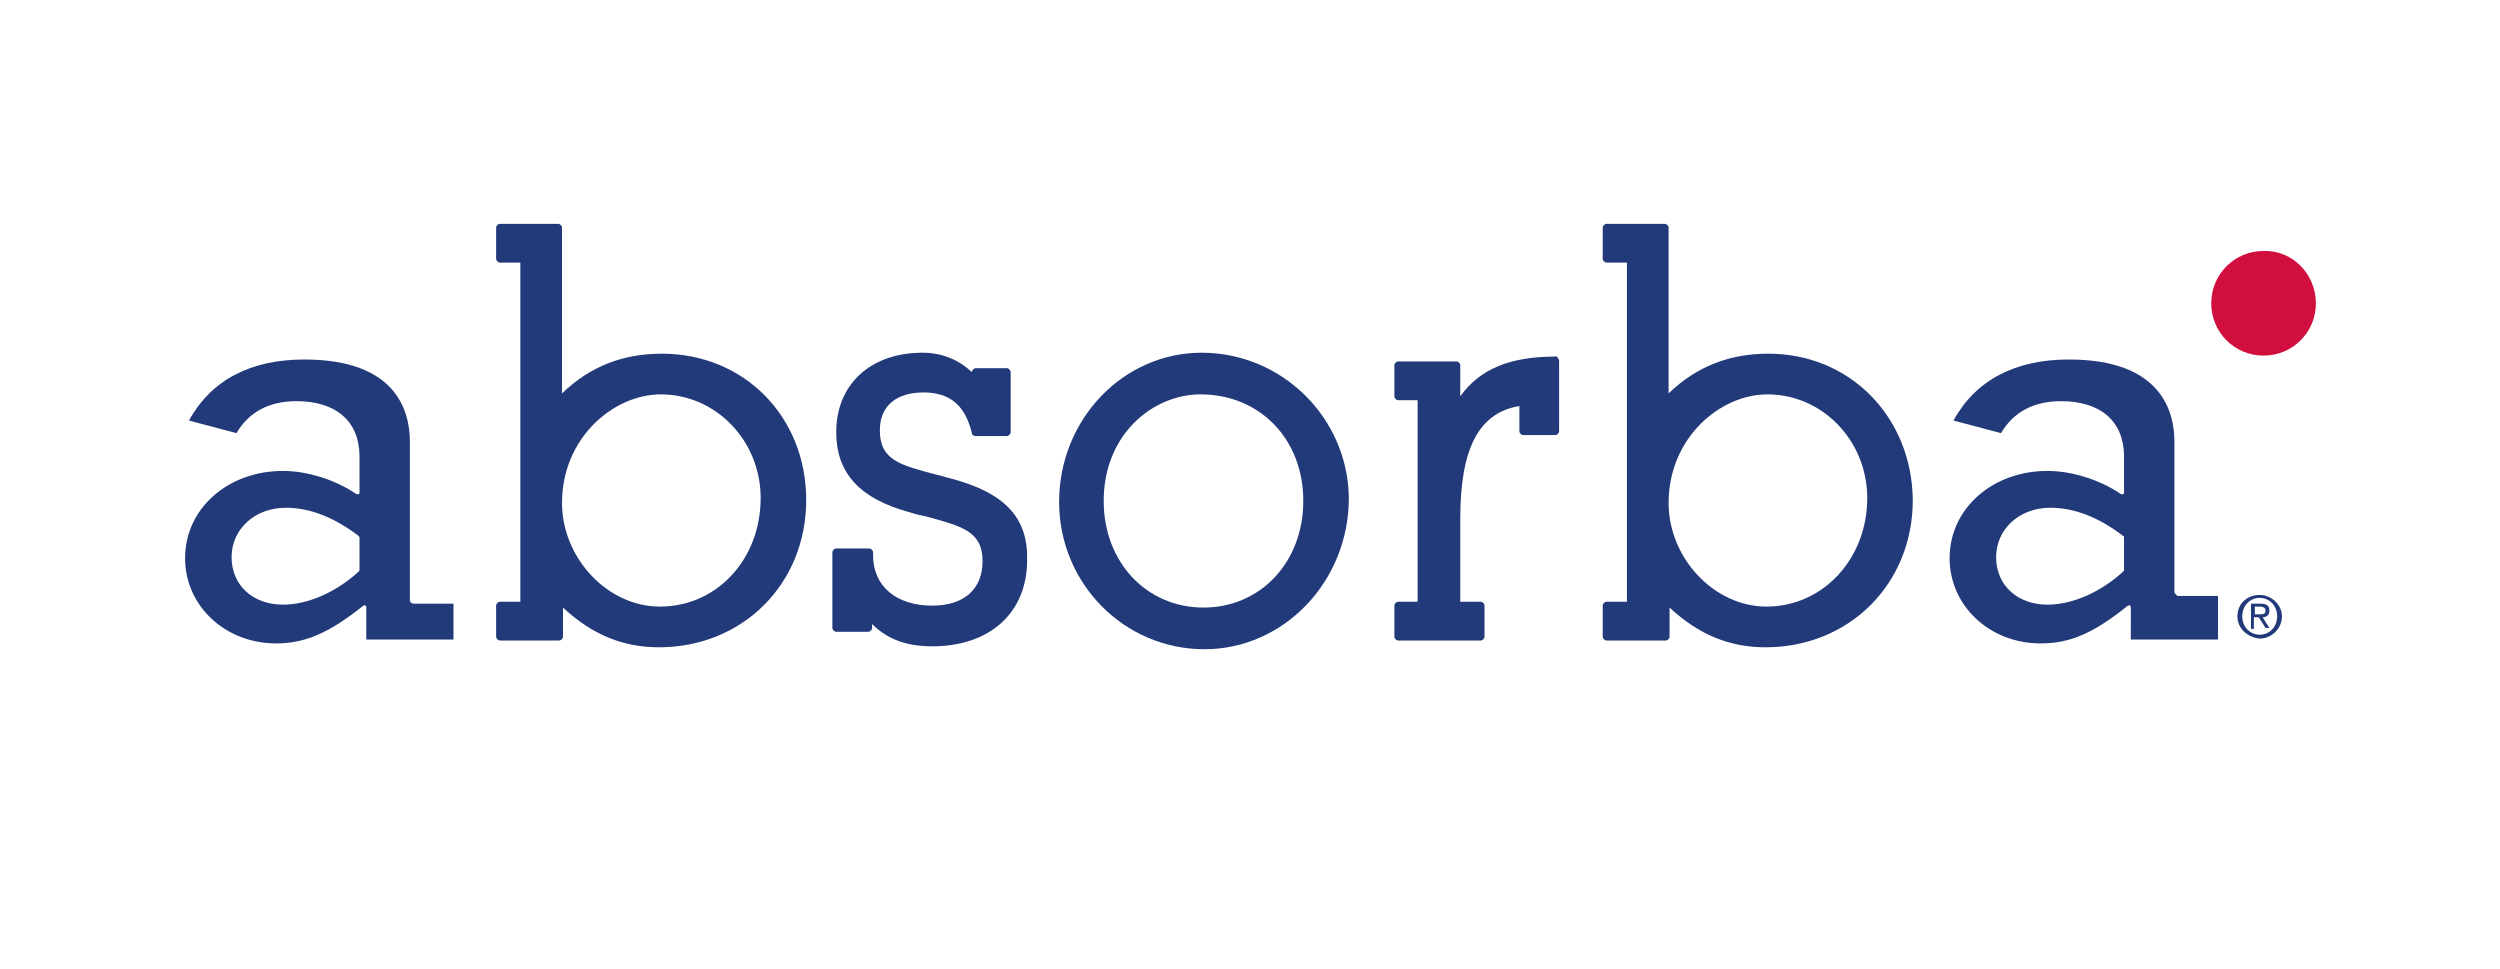 <?xml version="1.0" encoding="utf-8"?>
<!-- Generator: Adobe Illustrator 26.3.1, SVG Export Plug-In . SVG Version: 6.00 Build 0)  -->
<svg version="1.1" id="Calque_1" xmlns="http://www.w3.org/2000/svg" xmlns:xlink="http://www.w3.org/1999/xlink" x="0px" y="0px"
	 viewBox="0 0 258 100" style="enable-background:new 0 0 258 100;" xml:space="preserve">
<style type="text/css">
	.st0{fill:#22397A;}
	.st1{fill:#D00F3F;}
</style>
<g>
	<path class="st0" d="M230.9,63.6c0-1.3,1-2.2,2.3-2.2c1.2,0,2.3,1,2.3,2.2c0,1.3-1.1,2.3-2.3,2.3C232,65.8,230.9,64.9,230.9,63.6
		 M233.2,65.5c1,0,1.8-0.8,1.8-1.9s-0.8-1.9-1.8-1.9s-1.8,0.8-1.8,1.9C231.4,64.7,232.2,65.5,233.2,65.5 M232.7,64.9h-0.4v-2.6h1
		c0.6,0,0.9,0.2,0.9,0.7s-0.3,0.7-0.7,0.7l0.7,1.1h-0.4l-0.7-1.1h-0.5v1.2H232.7z M233.2,63.4c0.3,0,0.6,0,0.6-0.4
		c0-0.3-0.3-0.4-0.6-0.4h-0.5v0.8H233.2z"/>
	<path class="st0" d="M68.3,36.5c-4,0-7.4,1.3-10.3,4.1V23.5c0-0.2-0.2-0.4-0.4-0.4h-6c-0.2,0-0.4,0.2-0.4,0.4v3.2
		c0,0.2,0.2,0.4,0.4,0.4h2.1v35h-2.1c-0.2,0-0.4,0.2-0.4,0.4v3.2c0,0.2,0.2,0.4,0.4,0.4h6.1c0.2,0,0.4-0.2,0.4-0.4v-3
		c3,2.8,6.2,4.1,9.9,4.1c8.6,0,15.2-6.5,15.2-15.2C83.2,43,76.8,36.5,68.3,36.5 M68.1,62.6c-5.4,0-10.1-5-10.1-10.7
		c0-6.7,5.3-11.2,10.2-11.2c5.7,0,10.3,4.8,10.3,10.7C78.5,57.7,74,62.6,68.1,62.6"/>
	<path class="st0" d="M98.2,49.4c-0.5-0.1-1-0.3-1.5-0.4c-3.8-1-5.9-1.5-5.9-4.6c0-2.5,1.7-3.9,4.5-3.9c2.7,0,4.3,1.3,5,4.2
		c0,0.2,0.2,0.3,0.4,0.3h3.2c0.2,0,0.4-0.2,0.4-0.4v-6.2c0-0.2-0.2-0.4-0.4-0.4h-3.2c-0.2,0-0.4,0.2-0.4,0.4c-1.4-1.3-3.1-2-5.1-2
		c-5.4,0-8.9,3.3-8.9,8.2c0,4.2,2.4,6.9,7.7,8.3c0.6,0.2,1.1,0.3,1.6,0.4c3.6,1,5.8,1.5,5.8,4.6c0,2.9-1.9,4.6-5.2,4.6
		c-3.7,0-6.1-2-6.1-5.2V57c0-0.2-0.2-0.4-0.4-0.4h-3.4c-0.2,0-0.4,0.2-0.4,0.4v7.8c0,0.2,0.2,0.4,0.4,0.4h3.3c0.2,0,0.4-0.2,0.4-0.4
		v-0.4c1.6,1.6,3.6,2.3,6.2,2.3c6,0,9.8-3.5,9.8-8.9C106.1,53.5,103.8,50.9,98.2,49.4"/>
	<path class="st0" d="M124,36.4c-8.1,0-14.7,6.9-14.7,15.4c0,8.4,6.7,15.2,15,15.2c8.2,0,14.9-7,14.9-15.6
		C139.1,43.1,132.3,36.4,124,36.4 M123.9,40.7c6.1,0,10.6,4.6,10.6,11c0,6.3-4.4,11-10.3,11c-5.9,0-10.3-4.7-10.3-11
		C113.9,44.8,119,40.7,123.9,40.7"/>
	<path class="st0" d="M160.5,36.8c-4.7,0-7.8,1.3-9.8,4.1v-3.2c0-0.2-0.2-0.4-0.4-0.4h-6c-0.2,0-0.4,0.2-0.4,0.4v3.2
		c0,0.2,0.2,0.4,0.4,0.4h2v20.8h-2c-0.2,0-0.4,0.2-0.4,0.4v3.2c0,0.2,0.2,0.4,0.4,0.4h8.5c0.2,0,0.4-0.2,0.4-0.4v-3.2
		c0-0.2-0.2-0.4-0.4-0.4h-2.1v-8.6c0-7.2,1.9-10.9,6.1-11.6v2.6c0,0.2,0.2,0.4,0.4,0.4h3.3c0.2,0,0.4-0.2,0.4-0.4v-7.2
		c0-0.1,0-0.2-0.1-0.3C160.7,36.8,160.6,36.7,160.5,36.8"/>
	<path class="st0" d="M182.5,36.5c-4,0-7.4,1.3-10.3,4.1V23.5c0-0.2-0.2-0.4-0.4-0.4h-6c-0.2,0-0.4,0.2-0.4,0.4v3.2
		c0,0.2,0.2,0.4,0.4,0.4h2.1v35h-2.1c-0.2,0-0.4,0.2-0.4,0.4v3.2c0,0.2,0.2,0.4,0.4,0.4h6.1c0.2,0,0.4-0.2,0.4-0.4v-3
		c3,2.8,6.2,4.1,9.9,4.1c8.6,0,15.2-6.5,15.2-15.2C197.3,43,190.9,36.5,182.5,36.5 M182.3,62.6c-5.4,0-10.1-5-10.1-10.7
		c0-6.7,5.3-11.2,10.2-11.2c5.7,0,10.3,4.8,10.3,10.7C192.7,57.7,188.1,62.6,182.3,62.6"/>
	<path class="st0" d="M42.3,62V45.6c0-3.2-1.4-8.5-10.9-8.5c-5.5,0-9.6,2.1-11.9,6.3l4.9,1.3c1.3-2.2,3.4-3.3,6.2-3.3
		c4.1,0,6.5,2.1,6.5,5.7v3.7c0,0.1,0,0.2-0.1,0.2s-0.2,0-0.2,0c-2.2-1.5-5.1-2.4-7.6-2.4c-5.7,0-10.1,3.9-10.1,9
		c0,4.9,4.1,8.8,9.4,8.8c3,0,5.5-1.1,9-3.9c0.1,0,0.1-0.1,0.2,0c0.1,0,0.1,0.1,0.1,0.2V66h9v-3.7h-4.2C42.4,62.2,42.3,62.1,42.3,62
		 M37.1,58.8c0,0.1,0,0.1-0.1,0.2c-2.3,2.1-5.2,3.4-7.8,3.4c-3.1,0-5.3-2-5.3-4.9s2.4-5.1,5.6-5.1c2.5,0,5,1,7.5,2.9
		c0,0,0.1,0.1,0.1,0.2V58.8z"/>
	<path class="st0" d="M224.4,61.1V45.6c0-3.2-1.4-8.5-10.9-8.5c-5.5,0-9.6,2.1-11.9,6.3l4.9,1.3c1.3-2.2,3.4-3.3,6.2-3.3
		c4.1,0,6.5,2.1,6.5,5.7v3.7c0,0.1,0,0.2-0.1,0.2s-0.2,0-0.2,0c-2.2-1.5-5.1-2.4-7.6-2.4c-5.7,0-10.1,3.9-10.1,9
		c0,4.9,4.1,8.8,9.4,8.8c3.1,0,5.5-1.1,9-3.9c0.1,0,0.2-0.1,0.2,0c0.1,0,0.1,0.1,0.1,0.2V66h9v-4.5h-4.2
		C224.5,61.3,224.4,61.2,224.4,61.1 M219.2,58.8c0,0.1,0,0.1-0.1,0.2c-2.3,2.1-5.2,3.4-7.8,3.4c-3.1,0-5.3-2-5.3-4.9
		s2.4-5.1,5.6-5.1c2.5,0,5,1,7.5,2.9c0.1,0,0.1,0.1,0.1,0.2V58.8z"/>
	<path class="st1" d="M239,31.3c0,3-2.4,5.4-5.4,5.4s-5.4-2.4-5.4-5.4s2.4-5.4,5.4-5.4C236.6,25.8,239,28.3,239,31.3"/>
</g>
</svg>
